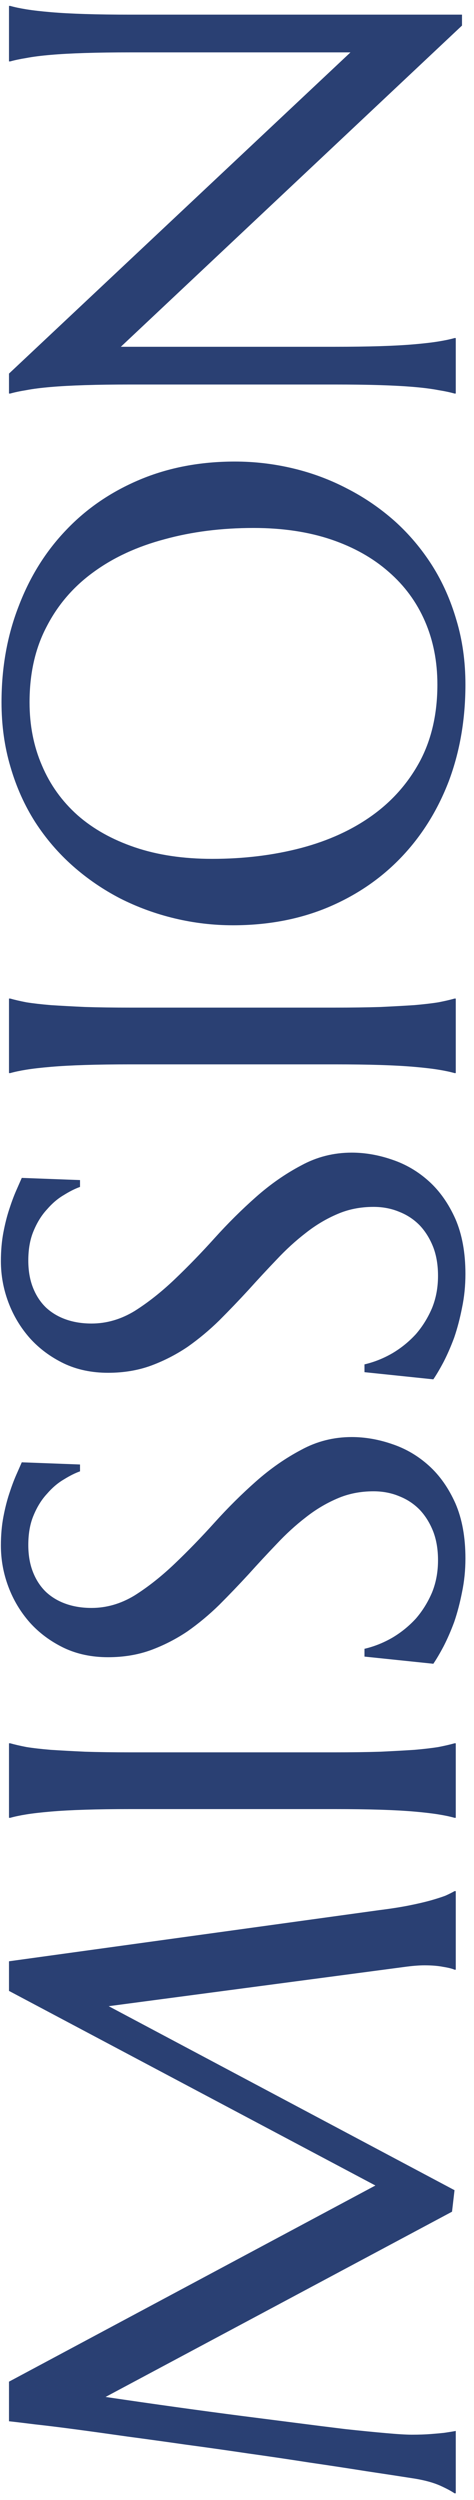 <svg width="52" height="274" viewBox="0 0 52 274" fill="none" xmlns="http://www.w3.org/2000/svg">
<path d="M49.863 273.266C49.499 273.015 48.963 272.73 48.257 272.411C47.528 272.092 46.616 271.841 45.523 271.659C43.927 271.409 42.139 271.135 40.156 270.839C38.151 270.52 36.055 270.201 33.867 269.882C31.68 269.54 29.447 269.21 27.168 268.891C24.866 268.549 22.611 268.23 20.4 267.934C18.167 267.615 16.025 267.318 13.975 267.045C11.901 266.749 10.01 266.487 8.301 266.259C6.592 266.031 5.111 265.849 3.857 265.712C2.581 265.552 1.624 265.438 0.986 265.37L0.986 261.029L41.182 239.53L0.986 218.202L0.986 214.955L41.592 209.35C42.868 209.19 43.962 209.019 44.873 208.837C45.785 208.655 46.571 208.472 47.231 208.29C47.87 208.108 48.405 207.937 48.838 207.777C49.248 207.595 49.59 207.424 49.863 207.265L50 207.265L50 215.878L49.863 215.878C49.613 215.764 49.203 215.661 48.633 215.57C48.063 215.456 47.38 215.399 46.582 215.399C46.286 215.399 45.99 215.411 45.693 215.434C45.374 215.456 45.032 215.491 44.668 215.536L11.924 219.877L49.863 240.043L49.59 242.401L11.582 262.704C16.982 263.502 21.973 264.197 26.553 264.789C28.512 265.04 30.472 265.29 32.432 265.541C34.368 265.792 36.18 266.02 37.866 266.225C39.552 266.407 41.045 266.555 42.344 266.669C43.62 266.783 44.565 266.84 45.181 266.84C45.955 266.84 46.639 266.817 47.231 266.771C47.824 266.726 48.325 266.68 48.735 266.635C49.214 266.566 49.635 266.498 50 266.43L50 273.266L49.863 273.266ZM49.863 199.232C49.385 199.096 48.792 198.97 48.086 198.856C47.38 198.743 46.502 198.64 45.454 198.549C44.406 198.458 43.164 198.389 41.728 198.344C40.27 198.298 38.573 198.275 36.636 198.275L14.385 198.275C12.448 198.275 10.762 198.298 9.326 198.344C7.868 198.389 6.615 198.458 5.566 198.549C4.495 198.64 3.607 198.743 2.9 198.856C2.194 198.97 1.602 199.096 1.123 199.232L0.986 199.232L0.986 191.063L1.123 191.063C1.602 191.2 2.194 191.337 2.9 191.474C3.607 191.588 4.495 191.69 5.566 191.781C6.615 191.85 7.868 191.918 9.326 191.986C10.762 192.032 12.448 192.055 14.385 192.055L36.636 192.055C38.573 192.055 40.27 192.032 41.728 191.986C43.164 191.918 44.406 191.85 45.454 191.781C46.502 191.69 47.38 191.588 48.086 191.474C48.792 191.337 49.385 191.2 49.863 191.063L50 191.063L50 199.232L49.863 199.232ZM8.779 160.507L8.779 161.259C8.255 161.441 7.663 161.737 7.002 162.147C6.341 162.535 5.726 163.059 5.156 163.72C4.564 164.358 4.074 165.144 3.687 166.078C3.299 166.99 3.105 168.072 3.105 169.325C3.105 170.442 3.276 171.433 3.618 172.299C3.96 173.165 4.438 173.894 5.054 174.486C5.669 175.056 6.398 175.489 7.241 175.785C8.084 176.081 9.019 176.229 10.044 176.229C11.685 176.229 13.257 175.774 14.761 174.862C16.242 173.928 17.712 172.766 19.17 171.376C20.628 169.986 22.087 168.482 23.545 166.864C25.003 165.246 26.518 163.743 28.091 162.353C29.663 160.963 31.315 159.812 33.047 158.9C34.756 157.966 36.602 157.499 38.584 157.499C40.065 157.499 41.558 157.761 43.062 158.285C44.543 158.786 45.876 159.573 47.06 160.644C48.245 161.715 49.214 163.093 49.966 164.779C50.695 166.465 51.06 168.471 51.06 170.795C51.06 172.094 50.934 173.336 50.684 174.521C50.456 175.683 50.171 176.765 49.829 177.768C49.465 178.747 49.077 179.636 48.667 180.434C48.257 181.208 47.881 181.846 47.539 182.348L39.985 181.562L39.985 180.707C41.056 180.456 42.082 180.046 43.062 179.477C44.019 178.907 44.873 178.212 45.625 177.392C46.354 176.548 46.947 175.591 47.402 174.521C47.835 173.45 48.052 172.276 48.052 171C48.052 169.838 47.881 168.801 47.539 167.89C47.175 166.955 46.685 166.158 46.069 165.497C45.431 164.836 44.679 164.335 43.813 163.993C42.948 163.629 42.002 163.446 40.977 163.446C39.541 163.446 38.219 163.708 37.012 164.232C35.781 164.757 34.619 165.451 33.525 166.317C32.432 167.16 31.372 168.129 30.347 169.223C29.321 170.294 28.296 171.399 27.27 172.538C26.222 173.677 25.151 174.794 24.058 175.888C22.964 176.959 21.802 177.927 20.571 178.793C19.318 179.636 17.985 180.32 16.572 180.844C15.137 181.368 13.564 181.63 11.855 181.63C10.055 181.63 8.438 181.288 7.002 180.604C5.544 179.898 4.302 178.975 3.276 177.836C2.251 176.674 1.465 175.364 0.918 173.905C0.371 172.447 0.098 170.943 0.098 169.394C0.098 168.254 0.189 167.206 0.371 166.249C0.553 165.292 0.77 164.437 1.02 163.686C1.271 162.911 1.522 162.239 1.772 161.669C2.023 161.099 2.228 160.632 2.388 160.268L8.779 160.507ZM8.779 129.335L8.779 130.087C8.255 130.269 7.663 130.565 7.002 130.976C6.341 131.363 5.726 131.887 5.156 132.548C4.564 133.186 4.074 133.972 3.687 134.906C3.299 135.818 3.105 136.9 3.105 138.153C3.105 139.27 3.276 140.261 3.618 141.127C3.96 141.993 4.438 142.722 5.054 143.314C5.669 143.884 6.398 144.317 7.241 144.613C8.084 144.91 9.019 145.058 10.044 145.058C11.685 145.058 13.257 144.602 14.761 143.69C16.242 142.756 17.712 141.594 19.17 140.204C20.628 138.814 22.087 137.31 23.545 135.692C25.003 134.075 26.518 132.571 28.091 131.181C29.663 129.791 31.315 128.64 33.047 127.729C34.756 126.794 36.602 126.327 38.584 126.327C40.065 126.327 41.558 126.589 43.062 127.113C44.543 127.615 45.876 128.401 47.06 129.472C48.245 130.543 49.214 131.921 49.966 133.607C50.695 135.294 51.06 137.299 51.06 139.623C51.06 140.922 50.934 142.164 50.684 143.349C50.456 144.511 50.171 145.593 49.829 146.596C49.465 147.576 49.077 148.464 48.667 149.262C48.257 150.036 47.881 150.674 47.539 151.176L39.985 150.39L39.985 149.535C41.056 149.285 42.082 148.874 43.062 148.305C44.019 147.735 44.873 147.04 45.625 146.22C46.354 145.377 46.947 144.42 47.402 143.349C47.835 142.278 48.052 141.104 48.052 139.828C48.052 138.666 47.881 137.629 47.539 136.718C47.175 135.784 46.685 134.986 46.069 134.325C45.431 133.664 44.679 133.163 43.813 132.821C42.948 132.457 42.002 132.274 40.977 132.274C39.541 132.274 38.219 132.536 37.012 133.061C35.781 133.585 34.619 134.28 33.525 135.146C32.432 135.989 31.372 136.957 30.347 138.051C29.321 139.122 28.296 140.227 27.27 141.366C26.222 142.506 25.151 143.622 24.058 144.716C22.964 145.787 21.802 146.755 20.571 147.621C19.318 148.464 17.985 149.148 16.572 149.672C15.137 150.196 13.564 150.458 11.855 150.458C10.055 150.458 8.437 150.116 7.002 149.433C5.544 148.726 4.302 147.803 3.276 146.664C2.251 145.502 1.465 144.192 0.918 142.733C0.371 141.275 0.098 139.771 0.098 138.222C0.098 137.082 0.189 136.034 0.371 135.077C0.553 134.12 0.77 133.266 1.02 132.514C1.271 131.739 1.522 131.067 1.772 130.497C2.023 129.927 2.228 129.46 2.388 129.096L8.779 129.335ZM49.863 117.611C49.385 117.475 48.792 117.349 48.086 117.235C47.38 117.121 46.502 117.019 45.454 116.928C44.406 116.837 43.164 116.768 41.728 116.723C40.27 116.677 38.573 116.654 36.636 116.654L14.385 116.654C12.448 116.654 10.762 116.677 9.326 116.723C7.868 116.768 6.615 116.837 5.566 116.928C4.495 117.019 3.607 117.121 2.9 117.235C2.194 117.349 1.602 117.475 1.123 117.611L0.986 117.611L0.986 109.442L1.123 109.442C1.602 109.579 2.194 109.716 2.9 109.853C3.607 109.966 4.495 110.069 5.566 110.16C6.615 110.229 7.868 110.297 9.326 110.365C10.762 110.411 12.448 110.434 14.385 110.434L36.636 110.434C38.573 110.434 40.27 110.411 41.728 110.365C43.164 110.297 44.406 110.229 45.454 110.16C46.502 110.069 47.38 109.966 48.086 109.853C48.792 109.716 49.385 109.579 49.863 109.442L50 109.442L50 117.611L49.863 117.611ZM0.166 76.972C0.166 73.166 0.793 69.657 2.046 66.444C3.276 63.209 5.02 60.417 7.275 58.07C9.508 55.723 12.197 53.889 15.342 52.567C18.486 51.246 21.961 50.585 25.767 50.585C27.931 50.585 30.062 50.836 32.158 51.337C34.255 51.838 36.237 52.579 38.105 53.559C39.974 54.516 41.706 55.7 43.301 57.113C44.873 58.526 46.24 60.144 47.402 61.967C48.542 63.767 49.43 65.761 50.068 67.948C50.729 70.136 51.06 72.494 51.06 75.023C51.06 78.829 50.456 82.349 49.248 85.585C48.018 88.798 46.286 91.578 44.053 93.925C41.82 96.272 39.142 98.106 36.02 99.428C32.876 100.749 29.39 101.41 25.561 101.41C23.397 101.41 21.266 101.16 19.17 100.658C17.074 100.157 15.08 99.428 13.188 98.471C11.297 97.491 9.565 96.306 7.993 94.916C6.398 93.503 5.02 91.897 3.857 90.097C2.695 88.274 1.795 86.269 1.157 84.081C0.496 81.871 0.166 79.501 0.166 76.972ZM47.983 75.023C47.983 72.494 47.528 70.181 46.616 68.085C45.705 65.989 44.383 64.189 42.651 62.685C40.92 61.158 38.812 59.973 36.328 59.13C33.822 58.287 30.985 57.865 27.817 57.865C24.308 57.865 21.061 58.275 18.076 59.096C15.068 59.893 12.471 61.09 10.283 62.685C8.073 64.28 6.353 66.273 5.122 68.666C3.869 71.036 3.242 73.804 3.242 76.972C3.242 79.501 3.698 81.814 4.609 83.91C5.498 86.007 6.797 87.818 8.506 89.345C10.215 90.849 12.311 92.022 14.795 92.865C17.279 93.708 20.104 94.13 23.271 94.13C26.758 94.13 30.016 93.731 33.047 92.934C36.055 92.136 38.664 90.94 40.874 89.345C43.084 87.75 44.828 85.756 46.103 83.363C47.357 80.971 47.983 78.191 47.983 75.023ZM0.986 40.946L38.447 5.741L14.385 5.741C12.448 5.741 10.762 5.764 9.326 5.81C7.868 5.855 6.615 5.923 5.566 6.015C4.495 6.106 3.607 6.22 2.9 6.356C2.194 6.47 1.602 6.596 1.123 6.732L0.986 6.732L0.986 0.648L1.123 0.648C1.602 0.785 2.194 0.91 2.9 1.024C3.607 1.138 4.495 1.241 5.566 1.332C6.615 1.423 7.868 1.492 9.326 1.537C10.762 1.583 12.448 1.605 14.385 1.605L50.684 1.605L50.684 2.802L13.257 38.007L36.636 38.007C38.573 38.007 40.27 37.984 41.728 37.938C43.164 37.893 44.406 37.825 45.454 37.733C46.502 37.642 47.38 37.54 48.086 37.426C48.792 37.312 49.385 37.187 49.863 37.05L50 37.05L50 43.134L49.863 43.134C49.385 42.997 48.792 42.872 48.086 42.758C47.38 42.621 46.502 42.507 45.454 42.416C44.406 42.325 43.164 42.257 41.728 42.211C40.27 42.165 38.573 42.143 36.636 42.143L14.385 42.143C12.448 42.143 10.762 42.165 9.326 42.211C7.868 42.257 6.615 42.325 5.566 42.416C4.495 42.507 3.607 42.621 2.9 42.758C2.194 42.872 1.602 42.997 1.123 43.134L0.986 43.134L0.986 40.946Z" fill="#2A4073"/>
</svg>
